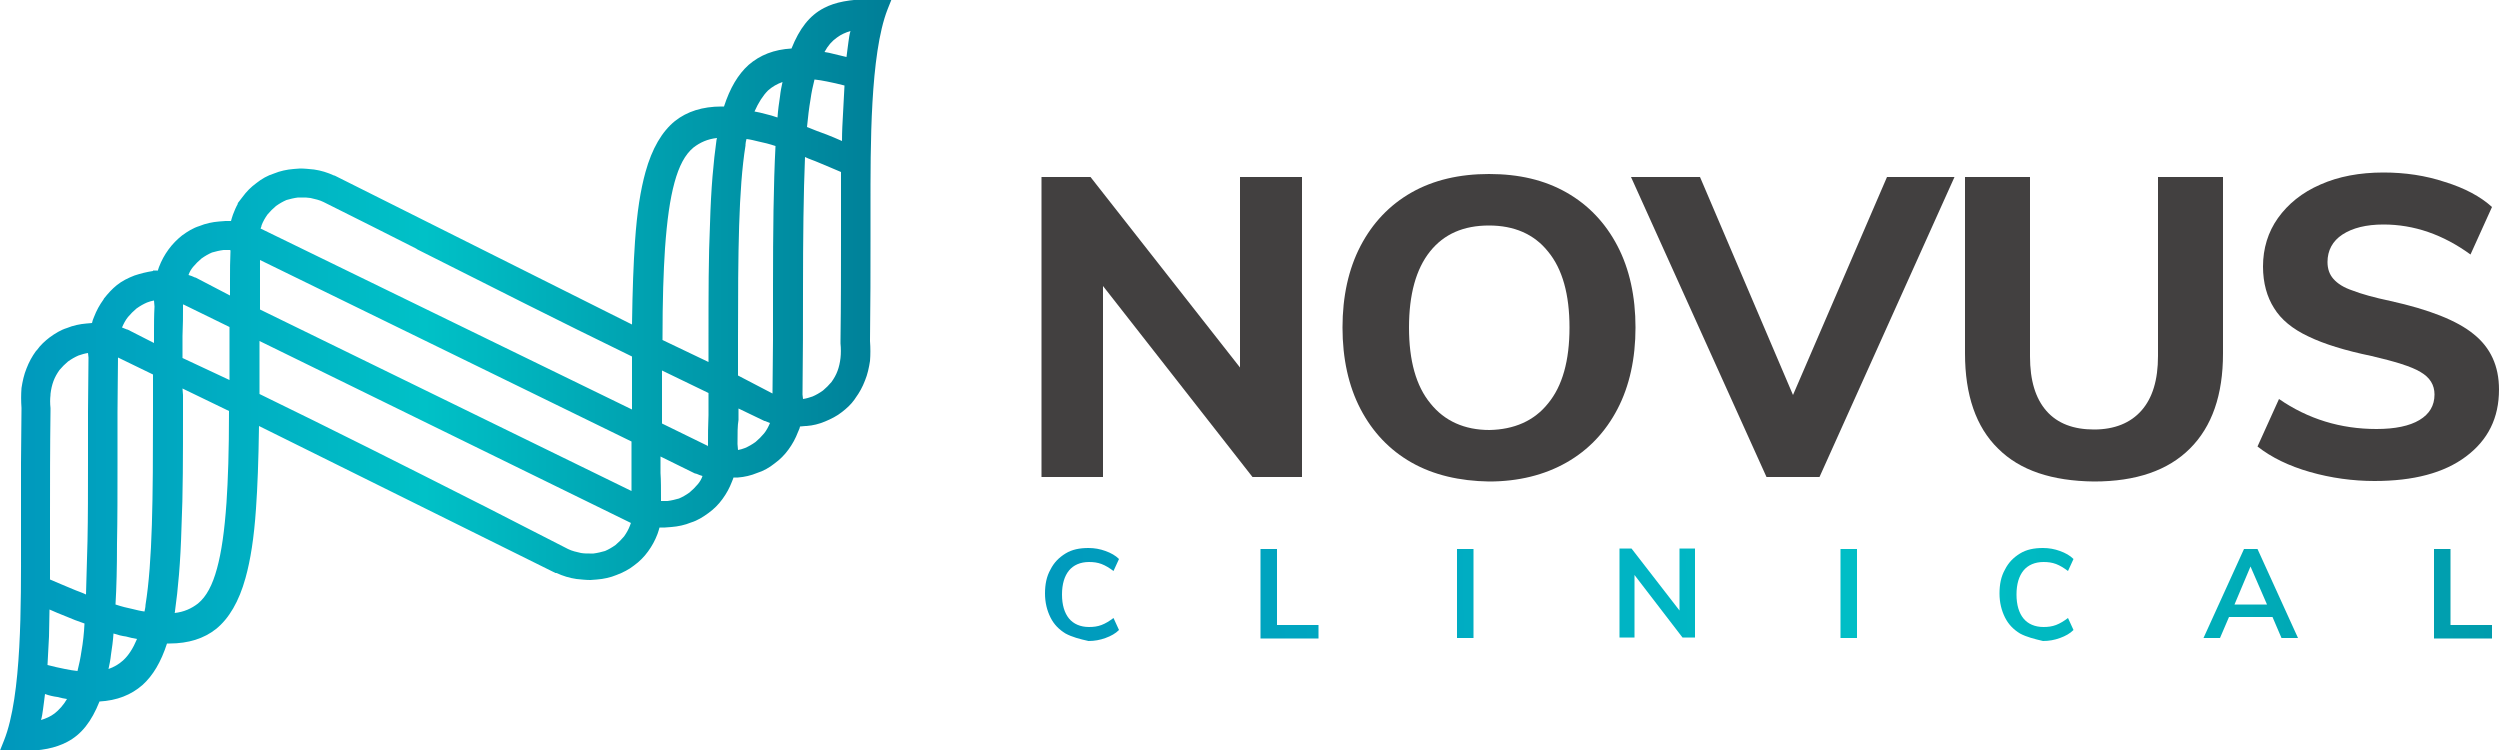 <?xml version="1.0" encoding="utf-8"?>
<!-- Generator: Adobe Illustrator 28.3.0, SVG Export Plug-In . SVG Version: 6.00 Build 0)  -->
<svg version="1.1" id="Layer_1" xmlns="http://www.w3.org/2000/svg" xmlns:xlink="http://www.w3.org/1999/xlink" x="0px" y="0px"
	 viewBox="0 0 500 150" enable-background="new 0 0 500 150" xml:space="preserve">
<g>
	<g>
		<path fill="#424040" d="M248,35.4h12.4v60h-9.9l-29.9-38.2v38.2h-12.3v-60h9.8L248,73.5V35.4z"/>
		<path fill="#424040" d="M282.3,92.5c-4.4-2.5-7.8-6.1-10.2-10.7c-2.4-4.6-3.6-10.1-3.6-16.3c0-6.2,1.2-11.7,3.6-16.3
			c2.4-4.6,5.8-8.2,10.2-10.7c4.4-2.5,9.6-3.7,15.5-3.7c6,0,11.1,1.2,15.5,3.7c4.4,2.5,7.8,6.1,10.2,10.7c2.4,4.6,3.6,10.1,3.6,16.3
			c0,6.2-1.2,11.7-3.6,16.3c-2.4,4.6-5.8,8.2-10.2,10.7c-4.4,2.5-9.6,3.8-15.5,3.8C291.9,96.2,286.7,95,282.3,92.5z M309.6,80.7
			c2.9-3.5,4.3-8.6,4.3-15.2c0-6.6-1.4-11.7-4.3-15.2c-2.8-3.5-6.8-5.2-11.8-5.2c-5.1,0-9,1.7-11.8,5.2c-2.8,3.5-4.2,8.6-4.2,15.2
			c0,6.6,1.4,11.7,4.3,15.2c2.8,3.5,6.8,5.3,11.8,5.3C302.8,85.9,306.8,84.2,309.6,80.7z"/>
		<path fill="#424040" d="M377.4,35.4h13.5l-27,60h-10.6l-27.1-60h13.8L358.6,79L377.4,35.4z"/>
		<path fill="#424040" d="M399.6,89.7c-4.4-4.3-6.6-10.7-6.6-19V35.4h13v35.9c0,4.8,1.1,8.4,3.3,10.9c2.2,2.5,5.4,3.7,9.5,3.7
			c4.1,0,7.3-1.3,9.5-3.8c2.2-2.5,3.3-6.1,3.3-10.9V35.4h13v35.3c0,8.3-2.2,14.6-6.6,19c-4.4,4.4-10.8,6.6-19.2,6.6
			C410.4,96.2,404,94.1,399.6,89.7z"/>
		<path fill="#424040" d="M462,94.4c-4.2-1.2-7.7-2.9-10.5-5.1l4.3-9.5c5.8,4,12.3,6,19.5,6c3.7,0,6.6-0.6,8.6-1.8
			c2-1.2,3-2.9,3-5.1c0-1.9-0.9-3.4-2.8-4.5c-1.8-1.1-5.1-2.1-9.8-3.2c-5.3-1.1-9.5-2.4-12.6-3.9c-3.2-1.5-5.5-3.4-6.9-5.7
			c-1.4-2.2-2.2-5-2.2-8.3c0-3.6,1-6.9,3-9.7c2-2.8,4.8-5.1,8.5-6.7c3.6-1.6,7.8-2.4,12.6-2.4c4.3,0,8.4,0.6,12.3,1.9
			c3.9,1.2,7.1,2.9,9.4,5l-4.3,9.5c-5.5-4-11.3-6-17.4-6c-3.5,0-6.2,0.7-8.2,2c-2,1.3-3,3.2-3,5.5c0,1.4,0.4,2.5,1.2,3.4
			c0.8,0.9,2,1.7,3.8,2.3c1.8,0.7,4.3,1.4,7.6,2.1c7.7,1.7,13.3,3.9,16.6,6.6c3.4,2.7,5.1,6.4,5.1,11.1c0,5.7-2.2,10.1-6.6,13.4
			c-4.4,3.3-10.5,4.9-18.3,4.9C470.6,96.2,466.2,95.6,462,94.4z"/>
	</g>
	<linearGradient id="SVGID_1_" gradientUnits="userSpaceOnUse" x1="0" y1="75.092" x2="178.284" y2="75.092">
		<stop  offset="0" style="stop-color:#0097BC"/>
		<stop  offset="0.476" style="stop-color:#00C1C7"/>
		<stop  offset="1" style="stop-color:#007E97"/>
	</linearGradient>
	<path fill-rule="evenodd" clip-rule="evenodd" fill="url(#SVGID_1_)" d="M4.2,150.2c-0.6,0-1.2,0-1.8,0L0,150.1l0.8-2
		c3.6-9,3.4-27.5,3.4-39.7c0-1.9,0-3.9,0-5.7c0-3.6,0-6.7,0-9.8l0-0.3c0-3.7,0.1-7.2,0.1-11c-0.1-1.4-0.1-2.7,0-4
		c0.2-1.3,0.5-2.7,1-3.9c0.5-1.3,1.1-2.4,1.9-3.5L7.4,70l0,0c0.7-1,1.6-1.8,2.5-2.5c1.1-0.8,2.2-1.5,3.5-1.9
		c1.2-0.5,2.6-0.8,3.9-0.9c0.4,0,0.8-0.1,1.1-0.1c0.1-0.4,0.2-0.8,0.4-1.2c0.5-1.3,1.1-2.4,1.9-3.5l0.1-0.2l0,0
		c0.8-1,1.6-1.9,2.6-2.7c1-0.8,2.2-1.4,3.5-1.9c1.2-0.4,2.4-0.7,3.7-0.9l0-0.1l1,0l0-0.1l0,0c0.1-0.2,0.1-0.4,0.2-0.6
		c0.5-1.3,1.1-2.4,1.9-3.5c0.8-1.1,1.7-2,2.7-2.8c1.1-0.8,2.2-1.5,3.5-1.9c1.2-0.5,2.6-0.8,3.9-0.9c0.4,0,0.9-0.1,1.3-0.1
		c0.3,0,0.5,0,0.8,0c0.1,0,0.2,0,0.3,0c0.1-0.4,0.2-0.7,0.4-1.3c0.3-0.8,0.6-1.5,1-2.2l-0.1,0l1-1.3c0.8-1.1,1.7-2,2.8-2.8
		c1-0.8,2.2-1.5,3.5-1.9c1.2-0.5,2.6-0.8,3.9-0.9c0.4,0,0.9-0.1,1.3-0.1c0.9,0,1.8,0.1,2.8,0.2c1.4,0.2,2.7,0.6,4,1.2l0,0l0.1,0l0,0
		l57.7,28.9l1.8,0.9c0.1-7.1,0.3-12.2,0.6-16.6c0.4-5.9,1.1-10.3,2.1-13.9c1.3-4.7,3.3-8.1,5.9-10.2c2.4-1.9,5.5-2.9,9.3-2.9
		c0.1,0,0.3,0,0.5,0c1.2-3.7,2.8-6.4,4.9-8.3c2.3-2,5.1-3.1,8.6-3.3c1.6-4,3.6-6.6,6.5-8.1c2.3-1.2,5.1-1.7,9.3-1.8
		c0.6,0,1.2,0,1.8,0l2.4,0.1l-0.8,2c-3.5,9-3.4,27.5-3.4,39.7c0,2.1,0,3.9,0,5.6l0,0.6l0,0c0,6,0,12.9-0.1,20.4c0.1,1.4,0.1,2.7,0,4
		c-0.2,1.3-0.5,2.7-1,3.9c-0.5,1.3-1.1,2.4-1.9,3.5l-0.2,0.3l0,0c-0.7,1-1.6,1.8-2.5,2.5c-1,0.8-2.2,1.4-3.4,1.9
		c-1.2,0.5-2.4,0.8-3.7,0.9l0,0l-0.2,0c-0.4,0-0.7,0.1-1.1,0.1l-0.1,0.4l0,0c-0.1,0.2-0.2,0.5-0.3,0.7c-0.5,1.3-1.1,2.4-1.9,3.5
		c-0.8,1.1-1.7,2-2.8,2.8c-1,0.8-2.2,1.5-3.5,1.9c-1.2,0.5-2.5,0.8-3.8,0.9l0,0l-0.2,0c-0.2,0-0.5,0-0.7,0l-0.1,0.3l0,0
		c-0.1,0.2-0.1,0.3-0.2,0.5c-0.5,1.3-1.1,2.4-1.9,3.5c-0.8,1.1-1.7,2-2.8,2.8c-1.1,0.8-2.2,1.5-3.5,1.9c-1.2,0.5-2.6,0.8-3.9,0.9
		c-0.4,0-0.9,0.1-1.3,0.1c-0.3,0-0.5,0-0.8,0c-0.1,0-0.2,0-0.3,0c-0.1,0.4-0.2,0.7-0.4,1.3c-0.5,1.3-1.1,2.4-1.9,3.5
		c-0.8,1.1-1.7,2-2.8,2.8c-1,0.8-2.2,1.4-3.5,1.9c-1.2,0.5-2.6,0.8-3.9,0.9c-0.4,0-0.9,0.1-1.3,0.1c-0.9,0-1.8-0.1-2.8-0.2
		c-1.4-0.2-2.7-0.6-4-1.2l-0.1,0l-0.1,0l0,0L51.8,85.2c-0.1,7.1-0.3,12.2-0.6,16.5c-0.4,5.9-1.1,10.3-2.1,13.9
		c-1.3,4.7-3.3,8.1-5.9,10.2c-2.4,1.9-5.5,2.9-9.3,2.9c-0.1,0-0.3,0-0.5,0c-1.2,3.7-2.8,6.4-4.9,8.3c-2.3,2-5.1,3.1-8.6,3.3
		c-1.6,4-3.6,6.6-6.5,8.1C11.1,149.6,8.3,150.2,4.2,150.2z M9,138.8c-0.1,1.1-0.3,2.1-0.4,3.1c-0.1,0.7-0.2,1.5-0.4,2.1
		c1-0.3,1.9-0.7,2.7-1.3c0.9-0.7,1.8-1.7,2.5-2.9c-0.6-0.1-1.2-0.2-1.9-0.4C10.7,139.3,9.8,139.1,9,138.8z M9.5,133
		c1.2,0.3,2.4,0.6,3.5,0.8c0.9,0.2,1.7,0.3,2.5,0.4c0.3-1.2,0.6-2.6,0.8-4c0.3-1.7,0.5-3.5,0.6-5.5c-1.2-0.4-2.5-0.9-3.9-1.5
		c-1-0.4-2-0.8-3.1-1.3c0,1.9-0.1,3.7-0.1,5.4C9.7,129.4,9.6,131.3,9.5,133z M22.7,126.7c-0.1,1.5-0.3,2.9-0.5,4.2
		c-0.1,1-0.3,2-0.5,2.9c1.1-0.4,2-0.9,2.9-1.7c1.1-1,2-2.4,2.8-4.3c-0.7-0.1-1.4-0.3-2.2-0.5C24.4,127.2,23.6,127,22.7,126.7z
		 M36.6,79l0,3.7c0,8.3,0,16.1-0.3,22.7c-0.2,7.2-0.7,12.5-1.3,16.8c0,0.1,0,0.3-0.1,0.4c1.9-0.2,3.4-0.9,4.7-1.9
		c1.7-1.4,2.9-3.7,3.8-7c0.9-3.3,1.5-7.5,1.9-13.2c0.3-4.6,0.5-10.1,0.5-18.3l-9.3-4.5L36.6,79z M23.1,120.9
		c1.2,0.4,2.4,0.7,3.4,0.9c0.8,0.2,1.6,0.4,2.4,0.5c0.1-0.5,0.2-0.9,0.2-1.3c1.4-8.7,1.5-21.3,1.5-38.6l0-1.5l0-2.7l0-3.3l-7-3.4
		l0,0c0,3.2-0.1,6.8-0.1,11l0,0.8h0c0,3.1,0,6.1,0,8.9l0,0.4c0,5.7,0,11.1-0.1,16.1C23.4,113.6,23.3,117.5,23.1,120.9z M10,115.9
		c1.6,0.7,3.1,1.3,4.5,1.9c0.9,0.4,1.9,0.7,2.7,1.1c0.1-3,0.2-6.5,0.3-10.7c0.1-4.8,0.1-10.1,0.1-15.8c0-3.8,0-7,0-10
		c0-3.7,0.1-7.3,0.1-10.9c0-0.3-0.1-0.6-0.1-0.9c-0.7,0.1-1.3,0.3-1.9,0.5c-0.7,0.3-1.4,0.7-2.1,1.2c-0.6,0.5-1.2,1.1-1.7,1.7
		c-0.5,0.7-0.9,1.4-1.2,2.2c-0.3,0.8-0.5,1.7-0.6,2.6l0,0.2c-0.1,0.8-0.1,1.7,0,2.6l0,0.2l0,0.1l0,0.3l0,0
		c-0.1,7.4-0.1,14.7-0.1,20.6l0,0.3l0,7.2C10,112.2,10,114.2,10,115.9z M113.6,109.8c0.8,0.4,1.7,0.6,2.6,0.8
		c0.6,0.1,1.2,0.1,1.7,0.1c0.3,0,0.5,0,0.8,0c0.8-0.1,1.6-0.3,2.3-0.5c0.7-0.3,1.4-0.7,2.1-1.2c0.6-0.5,1.2-1.1,1.7-1.7
		c0.5-0.7,0.9-1.4,1.2-2.2c0.1-0.2,0.1-0.4,0.2-0.5l0,0L51.9,68.2l0,7.3l0,3.3c14.6,7.1,29.3,14.5,43.5,21.7l1.4,0.7
		C102,103.9,107.4,106.6,113.6,109.8L113.6,109.8z M132.2,100.2c0.2,0,0.4,0,0.5,0c0.3,0,0.5,0,0.8,0c0.8-0.1,1.6-0.3,2.3-0.5
		c0.7-0.3,1.4-0.7,2.1-1.2c0.6-0.5,1.2-1.1,1.7-1.7c0.4-0.5,0.7-1,0.9-1.6l-0.3-0.1l0,0c-0.4-0.1-0.7-0.3-1.1-0.4l0,0l-0.1,0l0,0
		l-6.9-3.4l0,3.3C132.2,96,132.2,97.8,132.2,100.2C132.2,100.2,132.2,100.2,132.2,100.2z M126.3,98.2c0-1.4,0-2.9,0-4.5
		c0-1.9,0-3.6,0-5.4L52,52c0,1.4,0,2.9,0,4.5c0,2.2,0,3.9,0,5.4L126.3,98.2z M147.5,88.8c0,0.4,0.1,0.8,0.1,1.2
		c0.5-0.1,0.9-0.2,1.4-0.4c0.7-0.3,1.4-0.7,2.1-1.2c0.6-0.5,1.2-1.1,1.7-1.7c0.5-0.6,0.9-1.4,1.2-2.1c-0.3-0.1-0.7-0.3-1-0.4l0,0
		l-0.1,0l0,0l-5.2-2.5l0,2.3C147.5,85.1,147.5,86.7,147.5,88.8z M141.6,89.3c0-0.1,0-0.3,0-0.4l0-0.1l0-0.1l0-0.2
		c0-1.4,0-3.3,0.1-5.5l0-4.4l-9.3-4.5l0,1.3l0,4l0,5.3l9.2,4.5C141.5,89.3,141.6,89.3,141.6,89.3z M126.4,81.9l0-7.3l0-3.3
		C111.8,64.2,98,57.2,83.5,49.9l-0.3-0.2c-5.5-2.8-11.5-5.8-18.5-9.3c-0.8-0.4-1.7-0.6-2.6-0.8c-0.6-0.1-1.1-0.1-1.7-0.1
		c-0.3,0-0.5,0-0.8,0c-0.8,0.1-1.6,0.3-2.3,0.5c-0.7,0.3-1.4,0.7-2.1,1.2c-0.6,0.5-1.2,1.1-1.7,1.7c-0.5,0.7-0.9,1.4-1.2,2.2l0,0.1
		c-0.1,0.2-0.1,0.4-0.2,0.5L126.4,81.9z M160.5,78.9c0,0.3,0.1,0.6,0.1,0.9c0.7-0.1,1.3-0.3,1.9-0.5c0.7-0.3,1.4-0.7,2.1-1.2
		c0.6-0.5,1.2-1.1,1.7-1.7c0.5-0.7,0.9-1.4,1.2-2.2c0.3-0.8,0.5-1.7,0.6-2.6c0.1-0.9,0.1-1.9,0-2.9l0-0.2l0-0.1l0-0.3l0,0
		c0.1-7.4,0.1-14.5,0.1-20.8l0-7.3c0-2.2,0-4.1,0-5.6c-1.6-0.7-3.1-1.3-4.5-1.9c-0.9-0.4-1.9-0.7-2.7-1.1
		c-0.3,7.3-0.4,16.2-0.4,26.5l0,0l0,0.1l0,0l0,0.1C160.6,64.2,160.6,71.2,160.5,78.9z M154.5,78.7l0-0.2l0,0c0-3.3,0.1-6.8,0.1-10.6
		l0-0.3c0-3.7,0-6.9,0-10.2l0-0.1c0-10.9,0.1-20.4,0.5-28.1c-1.2-0.4-2.4-0.7-3.4-0.9c-0.8-0.2-1.6-0.4-2.4-0.5
		c-0.1,0.4-0.2,0.8-0.2,1.1l0,0.2c-1.4,8.7-1.5,21.3-1.5,38.6l0,4.1l0,3.3L154.5,78.7z M45.9,76l0-1.3l0-4l0-5.3l-9.2-4.5
		c0,0-0.1,0-0.1,0c0,0.1,0,0.3,0,0.4l0,0.1l0,0.1l0,0.1l0,0.1c0,1.4,0,3.3-0.1,5.5l0,4.4L45.9,76z M141.7,72.4l0-1.2l0-3.7
		c0-8.7,0-16.2,0.3-22.7c0.2-7.2,0.7-12.5,1.3-16.8l0.1-0.4c-1.9,0.2-3.4,0.9-4.7,1.9c-1.7,1.4-2.9,3.7-3.8,7
		c-0.9,3.3-1.5,7.5-1.9,13.2c-0.3,4.6-0.5,10.1-0.5,18.3L141.7,72.4z M30.8,68.6l0-2.3c0-1.4,0-3.2,0.1-5c0-0.4-0.1-0.8-0.1-1.2
		c-0.5,0.1-0.9,0.2-1.4,0.4c-0.7,0.3-1.4,0.7-2.1,1.2c-0.6,0.5-1.2,1.1-1.7,1.7c-0.5,0.6-0.9,1.4-1.2,2.1l0.5,0.2l0,0
		c0.2,0.1,0.3,0.1,0.5,0.2l0,0l0.1,0l0,0L30.8,68.6z M46,59.1l0-3.3c0-1.7,0-3.6,0.1-5.7L46,50c-0.2,0-0.3,0-0.5,0
		c-0.3,0-0.5,0-0.8,0c-0.8,0.1-1.6,0.3-2.3,0.5c-0.7,0.3-1.4,0.7-2.1,1.2c-0.6,0.5-1.2,1.1-1.7,1.7c-0.4,0.5-0.7,1-0.9,1.6
		c0.4,0.1,0.9,0.3,1.3,0.5l0,0l0.1,0l0,0L46,59.1z M161.4,25.4c1.2,0.5,2.5,1,3.9,1.5c1,0.4,2,0.8,3.1,1.3c0-1.9,0.1-3.7,0.2-5.4
		c0.1-2,0.2-3.9,0.3-5.7c-1.2-0.3-2.4-0.6-3.5-0.8c-0.9-0.2-1.7-0.3-2.5-0.4c-0.3,1.2-0.6,2.5-0.8,4
		C161.8,21.6,161.6,23.4,161.4,25.4z M150.9,22.3c0.7,0.1,1.4,0.3,2.2,0.5c0.8,0.2,1.6,0.4,2.4,0.7c0.1-1.5,0.3-2.9,0.5-4.2
		c0.1-1,0.3-2,0.5-2.9c-1.1,0.4-2,0.9-2.9,1.7C152.6,19.1,151.7,20.5,150.9,22.3z M164.9,10.4c0.6,0.1,1.2,0.2,1.9,0.4
		c0.8,0.2,1.7,0.4,2.5,0.6c0.1-1.1,0.3-2.1,0.4-3.1c0.1-0.7,0.2-1.5,0.4-2.1c-1,0.3-1.9,0.7-2.7,1.3C166.4,8.2,165.6,9.1,164.9,10.4
		z"/>
	
		<linearGradient id="SVGID_00000146500218035823894750000013381613507076186004_" gradientUnits="userSpaceOnUse" x1="196.641" y1="118.815" x2="590.709" y2="115.531">
		<stop  offset="0" style="stop-color:#0097BC"/>
		<stop  offset="0.476" style="stop-color:#00C1C7"/>
		<stop  offset="1" style="stop-color:#007E97"/>
	</linearGradient>
	<path fill="url(#SVGID_00000146500218035823894750000013381613507076186004_)" d="M213.1,126.7c-1.3-0.8-2.3-1.8-3-3.2
		c-0.7-1.4-1.1-3-1.1-4.8c0-1.8,0.3-3.4,1.1-4.8c0.7-1.4,1.7-2.4,3-3.2c1.3-0.8,2.8-1.1,4.6-1.1c1.2,0,2.3,0.2,3.4,0.6
		c1.1,0.4,2,0.9,2.7,1.6l-1.1,2.4c-0.8-0.6-1.6-1.1-2.4-1.4c-0.8-0.3-1.6-0.4-2.5-0.4c-1.7,0-3.1,0.6-4,1.7
		c-0.9,1.1-1.4,2.7-1.4,4.8c0,2.1,0.5,3.7,1.4,4.8c0.9,1.1,2.3,1.7,4,1.7c0.9,0,1.7-0.1,2.5-0.4c0.8-0.3,1.6-0.8,2.4-1.4l1.1,2.4
		c-0.7,0.7-1.6,1.2-2.7,1.6c-1.1,0.4-2.2,0.6-3.4,0.6C215.9,127.8,214.4,127.4,213.1,126.7z"/>
	
		<linearGradient id="SVGID_00000065753828929969300670000004799377192569945741_" gradientUnits="userSpaceOnUse" x1="196.644" y1="119.149" x2="590.712" y2="115.865">
		<stop  offset="0" style="stop-color:#0097BC"/>
		<stop  offset="0.476" style="stop-color:#00C1C7"/>
		<stop  offset="1" style="stop-color:#007E97"/>
	</linearGradient>
	<path fill="url(#SVGID_00000065753828929969300670000004799377192569945741_)" d="M252.1,127.6v-17.8h3.3v15.2h8.3v2.7H252.1z"/>
	
		<linearGradient id="SVGID_00000064318777011091937640000004137983898601514899_" gradientUnits="userSpaceOnUse" x1="196.647" y1="119.443" x2="590.714" y2="116.159">
		<stop  offset="0" style="stop-color:#0097BC"/>
		<stop  offset="0.476" style="stop-color:#00C1C7"/>
		<stop  offset="1" style="stop-color:#007E97"/>
	</linearGradient>
	<path fill="url(#SVGID_00000064318777011091937640000004137983898601514899_)" d="M291.4,127.6v-17.8h3.3v17.8H291.4z"/>
	
		<linearGradient id="SVGID_00000112606265020182035040000003189630743011777939_" gradientUnits="userSpaceOnUse" x1="196.649" y1="119.762" x2="590.717" y2="116.478">
		<stop  offset="0" style="stop-color:#0097BC"/>
		<stop  offset="0.476" style="stop-color:#00C1C7"/>
		<stop  offset="1" style="stop-color:#007E97"/>
	</linearGradient>
	<path fill="url(#SVGID_00000112606265020182035040000003189630743011777939_)" d="M335.9,109.7h3.1v17.8h-2.5l-9.6-12.5v12.5h-3
		v-17.8h2.4l9.6,12.4V109.7z"/>
	
		<linearGradient id="SVGID_00000050658645999694184920000005018492169513477547_" gradientUnits="userSpaceOnUse" x1="196.652" y1="120.081" x2="590.72" y2="116.797">
		<stop  offset="0" style="stop-color:#0097BC"/>
		<stop  offset="0.476" style="stop-color:#00C1C7"/>
		<stop  offset="1" style="stop-color:#007E97"/>
	</linearGradient>
	<path fill="url(#SVGID_00000050658645999694184920000005018492169513477547_)" d="M368.1,127.6v-17.8h3.3v17.8H368.1z"/>
	
		<linearGradient id="SVGID_00000085224515060008852820000013834245855636899723_" gradientUnits="userSpaceOnUse" x1="196.655" y1="120.406" x2="590.722" y2="117.122">
		<stop  offset="0" style="stop-color:#0097BC"/>
		<stop  offset="0.476" style="stop-color:#00C1C7"/>
		<stop  offset="1" style="stop-color:#007E97"/>
	</linearGradient>
	<path fill="url(#SVGID_00000085224515060008852820000013834245855636899723_)" d="M404,126.7c-1.3-0.8-2.3-1.8-3-3.2
		c-0.7-1.4-1.1-3-1.1-4.8c0-1.8,0.3-3.4,1.1-4.8c0.7-1.4,1.7-2.4,3-3.2c1.3-0.8,2.8-1.1,4.6-1.1c1.2,0,2.3,0.2,3.4,0.6
		c1.1,0.4,2,0.9,2.7,1.6l-1.1,2.4c-0.8-0.6-1.6-1.1-2.4-1.4c-0.8-0.3-1.6-0.4-2.5-0.4c-1.7,0-3.1,0.6-4,1.7
		c-0.9,1.1-1.4,2.7-1.4,4.8c0,2.1,0.5,3.7,1.4,4.8c0.9,1.1,2.3,1.7,4,1.7c0.9,0,1.7-0.1,2.5-0.4c0.8-0.3,1.6-0.8,2.4-1.4l1.1,2.4
		c-0.7,0.7-1.6,1.2-2.7,1.6c-1.1,0.4-2.2,0.6-3.4,0.6C406.9,127.8,405.3,127.4,404,126.7z"/>
	
		<linearGradient id="SVGID_00000066514615941123691800000008028327427417903761_" gradientUnits="userSpaceOnUse" x1="196.658" y1="120.785" x2="590.726" y2="117.501">
		<stop  offset="0" style="stop-color:#0097BC"/>
		<stop  offset="0.476" style="stop-color:#00C1C7"/>
		<stop  offset="1" style="stop-color:#007E97"/>
	</linearGradient>
	<path fill="url(#SVGID_00000066514615941123691800000008028327427417903761_)" d="M456.3,127.6l-1.8-4.2h-8.7l-1.8,4.2h-3.3
		l8.1-17.8h2.7l8.1,17.8H456.3z M446.9,120.9h6.5l-3.3-7.6L446.9,120.9z"/>
	
		<linearGradient id="SVGID_00000114755476366392073950000016779908059156718011_" gradientUnits="userSpaceOnUse" x1="196.661" y1="121.105" x2="590.728" y2="117.821">
		<stop  offset="0" style="stop-color:#0097BC"/>
		<stop  offset="0.476" style="stop-color:#00C1C7"/>
		<stop  offset="1" style="stop-color:#007E97"/>
	</linearGradient>
	<path fill="url(#SVGID_00000114755476366392073950000016779908059156718011_)" d="M486.8,127.6v-17.8h3.3v15.2h8.3v2.7H486.8z"/>
</g>
</svg>
